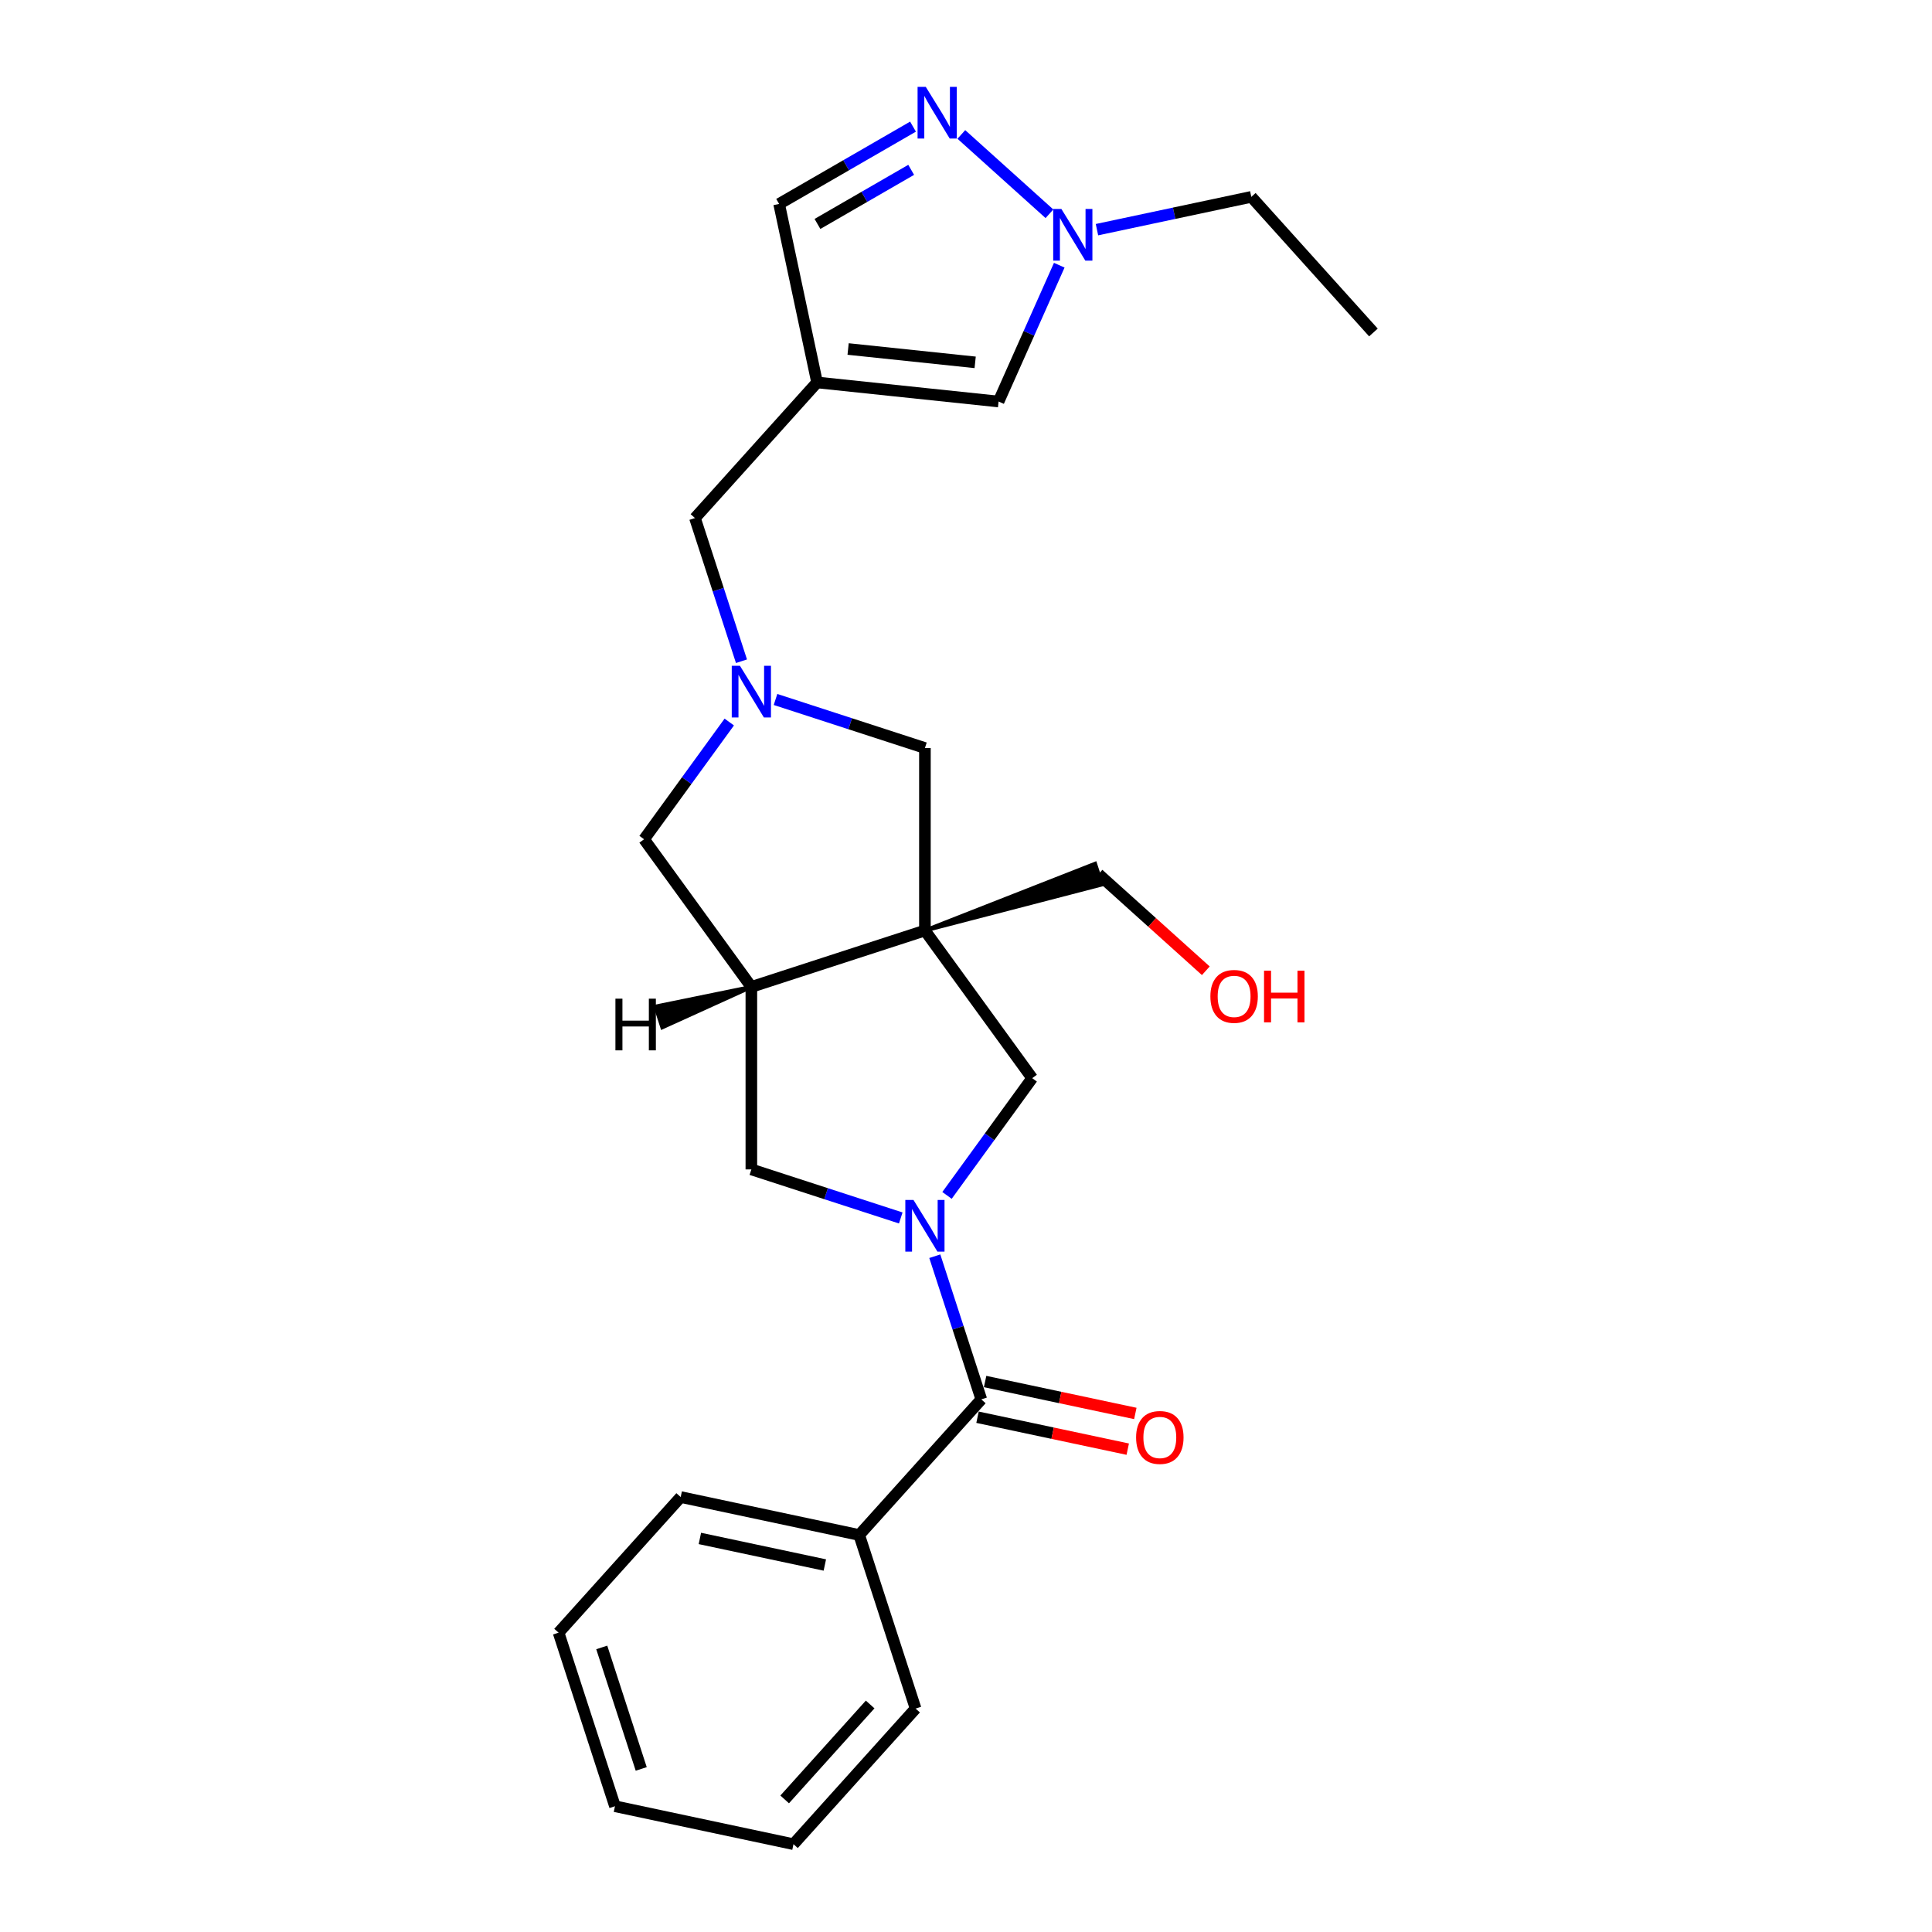 <?xml version='1.0' encoding='iso-8859-1'?>
<svg version='1.1' baseProfile='full'
              xmlns='http://www.w3.org/2000/svg'
                      xmlns:rdkit='http://www.rdkit.org/xml'
                      xmlns:xlink='http://www.w3.org/1999/xlink'
                  xml:space='preserve'
width='1000px' height='1000px' viewBox='0 0 1000 1000'>
<!-- END OF HEADER -->
<rect style='opacity:1.0;fill:#FFFFFF;stroke:none' width='1000' height='1000' x='0' y='0'> </rect>
<path class='bond-2' d='M 483.85,650.213 L 495.888,687.263' style='fill:none;fill-rule:evenodd;stroke:#0000FF;stroke-width:6px;stroke-linecap:butt;stroke-linejoin:miter;stroke-opacity:1' />
<path class='bond-2' d='M 495.888,687.263 L 507.927,724.313' style='fill:none;fill-rule:evenodd;stroke:#000000;stroke-width:6px;stroke-linecap:butt;stroke-linejoin:miter;stroke-opacity:1' />
<path class='bond-5' d='M 490.171,618.739 L 512.215,588.397' style='fill:none;fill-rule:evenodd;stroke:#0000FF;stroke-width:6px;stroke-linecap:butt;stroke-linejoin:miter;stroke-opacity:1' />
<path class='bond-5' d='M 512.215,588.397 L 534.259,558.056' style='fill:none;fill-rule:evenodd;stroke:#000000;stroke-width:6px;stroke-linecap:butt;stroke-linejoin:miter;stroke-opacity:1' />
<path class='bond-8' d='M 466.23,630.412 L 427.565,617.849' style='fill:none;fill-rule:evenodd;stroke:#0000FF;stroke-width:6px;stroke-linecap:butt;stroke-linejoin:miter;stroke-opacity:1' />
<path class='bond-8' d='M 427.565,617.849 L 388.9,605.286' style='fill:none;fill-rule:evenodd;stroke:#000000;stroke-width:6px;stroke-linecap:butt;stroke-linejoin:miter;stroke-opacity:1' />
<path class='bond-0' d='M 478.737,481.636 L 534.259,558.056' style='fill:none;fill-rule:evenodd;stroke:#000000;stroke-width:6px;stroke-linecap:butt;stroke-linejoin:miter;stroke-opacity:1' />
<path class='bond-9' d='M 478.737,481.636 L 478.737,387.176' style='fill:none;fill-rule:evenodd;stroke:#000000;stroke-width:6px;stroke-linecap:butt;stroke-linejoin:miter;stroke-opacity:1' />
<path class='bond-16' d='M 478.737,481.636 L 570.325,457.836 L 566.823,447.056 Z' style='fill:#000000;fill-rule:evenodd;fill-opacity:1;stroke:#000000;stroke-width:2px;stroke-linecap:butt;stroke-linejoin:miter;stroke-opacity:1;' />
<path class='bond-25' d='M 478.737,481.636 L 388.9,510.826' style='fill:none;fill-rule:evenodd;stroke:#000000;stroke-width:6px;stroke-linecap:butt;stroke-linejoin:miter;stroke-opacity:1' />
<path class='bond-1' d='M 388.9,510.826 L 388.9,605.286' style='fill:none;fill-rule:evenodd;stroke:#000000;stroke-width:6px;stroke-linecap:butt;stroke-linejoin:miter;stroke-opacity:1' />
<path class='bond-11' d='M 388.9,510.826 L 333.377,434.406' style='fill:none;fill-rule:evenodd;stroke:#000000;stroke-width:6px;stroke-linecap:butt;stroke-linejoin:miter;stroke-opacity:1' />
<path class='bond-29' d='M 388.9,510.826 L 339.298,520.983 L 342.8,531.764 Z' style='fill:#000000;fill-rule:evenodd;fill-opacity:1;stroke:#000000;stroke-width:2px;stroke-linecap:butt;stroke-linejoin:miter;stroke-opacity:1;' />
<path class='bond-14' d='M 505.963,733.553 L 544.84,741.816' style='fill:none;fill-rule:evenodd;stroke:#000000;stroke-width:6px;stroke-linecap:butt;stroke-linejoin:miter;stroke-opacity:1' />
<path class='bond-14' d='M 544.84,741.816 L 583.718,750.08' style='fill:none;fill-rule:evenodd;stroke:#FF0000;stroke-width:6px;stroke-linecap:butt;stroke-linejoin:miter;stroke-opacity:1' />
<path class='bond-14' d='M 509.891,715.073 L 548.768,723.337' style='fill:none;fill-rule:evenodd;stroke:#000000;stroke-width:6px;stroke-linecap:butt;stroke-linejoin:miter;stroke-opacity:1' />
<path class='bond-14' d='M 548.768,723.337 L 587.645,731.601' style='fill:none;fill-rule:evenodd;stroke:#FF0000;stroke-width:6px;stroke-linecap:butt;stroke-linejoin:miter;stroke-opacity:1' />
<path class='bond-15' d='M 507.927,724.313 L 444.72,794.511' style='fill:none;fill-rule:evenodd;stroke:#000000;stroke-width:6px;stroke-linecap:butt;stroke-linejoin:miter;stroke-opacity:1' />
<path class='bond-3' d='M 377.466,373.723 L 355.422,404.064' style='fill:none;fill-rule:evenodd;stroke:#0000FF;stroke-width:6px;stroke-linecap:butt;stroke-linejoin:miter;stroke-opacity:1' />
<path class='bond-3' d='M 355.422,404.064 L 333.377,434.406' style='fill:none;fill-rule:evenodd;stroke:#000000;stroke-width:6px;stroke-linecap:butt;stroke-linejoin:miter;stroke-opacity:1' />
<path class='bond-13' d='M 383.787,342.249 L 371.748,305.199' style='fill:none;fill-rule:evenodd;stroke:#0000FF;stroke-width:6px;stroke-linecap:butt;stroke-linejoin:miter;stroke-opacity:1' />
<path class='bond-13' d='M 371.748,305.199 L 359.71,268.149' style='fill:none;fill-rule:evenodd;stroke:#000000;stroke-width:6px;stroke-linecap:butt;stroke-linejoin:miter;stroke-opacity:1' />
<path class='bond-26' d='M 401.406,362.049 L 440.072,374.613' style='fill:none;fill-rule:evenodd;stroke:#0000FF;stroke-width:6px;stroke-linecap:butt;stroke-linejoin:miter;stroke-opacity:1' />
<path class='bond-26' d='M 440.072,374.613 L 478.737,387.176' style='fill:none;fill-rule:evenodd;stroke:#000000;stroke-width:6px;stroke-linecap:butt;stroke-linejoin:miter;stroke-opacity:1' />
<path class='bond-4' d='M 422.916,197.951 L 359.71,268.149' style='fill:none;fill-rule:evenodd;stroke:#000000;stroke-width:6px;stroke-linecap:butt;stroke-linejoin:miter;stroke-opacity:1' />
<path class='bond-10' d='M 422.916,197.951 L 516.859,207.825' style='fill:none;fill-rule:evenodd;stroke:#000000;stroke-width:6px;stroke-linecap:butt;stroke-linejoin:miter;stroke-opacity:1' />
<path class='bond-10' d='M 438.982,180.644 L 504.742,187.555' style='fill:none;fill-rule:evenodd;stroke:#000000;stroke-width:6px;stroke-linecap:butt;stroke-linejoin:miter;stroke-opacity:1' />
<path class='bond-12' d='M 422.916,197.951 L 403.277,105.555' style='fill:none;fill-rule:evenodd;stroke:#000000;stroke-width:6px;stroke-linecap:butt;stroke-linejoin:miter;stroke-opacity:1' />
<path class='bond-6' d='M 472.575,65.545 L 437.926,85.55' style='fill:none;fill-rule:evenodd;stroke:#0000FF;stroke-width:6px;stroke-linecap:butt;stroke-linejoin:miter;stroke-opacity:1' />
<path class='bond-6' d='M 437.926,85.55 L 403.277,105.555' style='fill:none;fill-rule:evenodd;stroke:#000000;stroke-width:6px;stroke-linecap:butt;stroke-linejoin:miter;stroke-opacity:1' />
<path class='bond-6' d='M 471.627,87.908 L 447.372,101.911' style='fill:none;fill-rule:evenodd;stroke:#0000FF;stroke-width:6px;stroke-linecap:butt;stroke-linejoin:miter;stroke-opacity:1' />
<path class='bond-6' d='M 447.372,101.911 L 423.118,115.914' style='fill:none;fill-rule:evenodd;stroke:#000000;stroke-width:6px;stroke-linecap:butt;stroke-linejoin:miter;stroke-opacity:1' />
<path class='bond-28' d='M 497.588,69.586 L 543.194,110.649' style='fill:none;fill-rule:evenodd;stroke:#0000FF;stroke-width:6px;stroke-linecap:butt;stroke-linejoin:miter;stroke-opacity:1' />
<path class='bond-7' d='M 548.273,137.268 L 532.566,172.546' style='fill:none;fill-rule:evenodd;stroke:#0000FF;stroke-width:6px;stroke-linecap:butt;stroke-linejoin:miter;stroke-opacity:1' />
<path class='bond-7' d='M 532.566,172.546 L 516.859,207.825' style='fill:none;fill-rule:evenodd;stroke:#000000;stroke-width:6px;stroke-linecap:butt;stroke-linejoin:miter;stroke-opacity:1' />
<path class='bond-17' d='M 567.786,118.873 L 607.731,110.382' style='fill:none;fill-rule:evenodd;stroke:#0000FF;stroke-width:6px;stroke-linecap:butt;stroke-linejoin:miter;stroke-opacity:1' />
<path class='bond-17' d='M 607.731,110.382 L 647.676,101.892' style='fill:none;fill-rule:evenodd;stroke:#000000;stroke-width:6px;stroke-linecap:butt;stroke-linejoin:miter;stroke-opacity:1' />
<path class='bond-19' d='M 444.72,794.511 L 352.324,774.871' style='fill:none;fill-rule:evenodd;stroke:#000000;stroke-width:6px;stroke-linecap:butt;stroke-linejoin:miter;stroke-opacity:1' />
<path class='bond-19' d='M 426.933,810.044 L 362.256,796.296' style='fill:none;fill-rule:evenodd;stroke:#000000;stroke-width:6px;stroke-linecap:butt;stroke-linejoin:miter;stroke-opacity:1' />
<path class='bond-20' d='M 444.72,794.511 L 473.91,884.348' style='fill:none;fill-rule:evenodd;stroke:#000000;stroke-width:6px;stroke-linecap:butt;stroke-linejoin:miter;stroke-opacity:1' />
<path class='bond-18' d='M 568.574,452.446 L 596.352,477.458' style='fill:none;fill-rule:evenodd;stroke:#000000;stroke-width:6px;stroke-linecap:butt;stroke-linejoin:miter;stroke-opacity:1' />
<path class='bond-18' d='M 596.352,477.458 L 624.13,502.469' style='fill:none;fill-rule:evenodd;stroke:#FF0000;stroke-width:6px;stroke-linecap:butt;stroke-linejoin:miter;stroke-opacity:1' />
<path class='bond-21' d='M 647.676,101.892 L 710.882,172.089' style='fill:none;fill-rule:evenodd;stroke:#000000;stroke-width:6px;stroke-linecap:butt;stroke-linejoin:miter;stroke-opacity:1' />
<path class='bond-22' d='M 352.324,774.871 L 289.118,845.069' style='fill:none;fill-rule:evenodd;stroke:#000000;stroke-width:6px;stroke-linecap:butt;stroke-linejoin:miter;stroke-opacity:1' />
<path class='bond-23' d='M 473.91,884.348 L 410.704,954.545' style='fill:none;fill-rule:evenodd;stroke:#000000;stroke-width:6px;stroke-linecap:butt;stroke-linejoin:miter;stroke-opacity:1' />
<path class='bond-23' d='M 450.39,882.236 L 406.145,931.375' style='fill:none;fill-rule:evenodd;stroke:#000000;stroke-width:6px;stroke-linecap:butt;stroke-linejoin:miter;stroke-opacity:1' />
<path class='bond-27' d='M 289.118,845.069 L 318.308,934.906' style='fill:none;fill-rule:evenodd;stroke:#000000;stroke-width:6px;stroke-linecap:butt;stroke-linejoin:miter;stroke-opacity:1' />
<path class='bond-27' d='M 311.464,852.707 L 331.897,915.593' style='fill:none;fill-rule:evenodd;stroke:#000000;stroke-width:6px;stroke-linecap:butt;stroke-linejoin:miter;stroke-opacity:1' />
<path class='bond-24' d='M 410.704,954.545 L 318.308,934.906' style='fill:none;fill-rule:evenodd;stroke:#000000;stroke-width:6px;stroke-linecap:butt;stroke-linejoin:miter;stroke-opacity:1' />
<path  class='atom-0' d='M 472.824 621.1
L 481.59 635.269
Q 482.459 636.667, 483.857 639.199
Q 485.255 641.73, 485.33 641.882
L 485.33 621.1
L 488.882 621.1
L 488.882 647.851
L 485.217 647.851
L 475.809 632.36
Q 474.713 630.546, 473.542 628.468
Q 472.408 626.39, 472.068 625.748
L 472.068 647.851
L 468.592 647.851
L 468.592 621.1
L 472.824 621.1
' fill='#0000FF'/>
<path  class='atom-4' d='M 382.987 344.61
L 391.753 358.779
Q 392.622 360.177, 394.02 362.709
Q 395.418 365.24, 395.493 365.391
L 395.493 344.61
L 399.045 344.61
L 399.045 371.361
L 395.38 371.361
L 385.972 355.87
Q 384.876 354.056, 383.704 351.978
Q 382.571 349.9, 382.231 349.258
L 382.231 371.361
L 378.755 371.361
L 378.755 344.61
L 382.987 344.61
' fill='#0000FF'/>
<path  class='atom-7' d='M 479.169 44.949
L 487.935 59.118
Q 488.804 60.516, 490.202 63.048
Q 491.6 65.579, 491.675 65.73
L 491.675 44.949
L 495.227 44.949
L 495.227 71.7
L 491.562 71.7
L 482.154 56.209
Q 481.058 54.395, 479.887 52.317
Q 478.753 50.239, 478.413 49.597
L 478.413 71.7
L 474.937 71.7
L 474.937 44.949
L 479.169 44.949
' fill='#0000FF'/>
<path  class='atom-8' d='M 549.366 108.155
L 558.132 122.324
Q 559.001 123.722, 560.399 126.254
Q 561.797 128.786, 561.873 128.937
L 561.873 108.155
L 565.425 108.155
L 565.425 134.907
L 561.76 134.907
L 552.351 119.415
Q 551.256 117.601, 550.084 115.523
Q 548.951 113.445, 548.611 112.803
L 548.611 134.907
L 545.135 134.907
L 545.135 108.155
L 549.366 108.155
' fill='#0000FF'/>
<path  class='atom-15' d='M 588.043 744.028
Q 588.043 737.605, 591.217 734.015
Q 594.391 730.426, 600.323 730.426
Q 606.255 730.426, 609.429 734.015
Q 612.603 737.605, 612.603 744.028
Q 612.603 750.527, 609.391 754.23
Q 606.179 757.895, 600.323 757.895
Q 594.429 757.895, 591.217 754.23
Q 588.043 750.565, 588.043 744.028
M 600.323 754.872
Q 604.404 754.872, 606.595 752.152
Q 608.824 749.393, 608.824 744.028
Q 608.824 738.776, 606.595 736.131
Q 604.404 733.448, 600.323 733.448
Q 596.242 733.448, 594.013 736.093
Q 591.821 738.738, 591.821 744.028
Q 591.821 749.431, 594.013 752.152
Q 596.242 754.872, 600.323 754.872
' fill='#FF0000'/>
<path  class='atom-19' d='M 626.492 515.728
Q 626.492 509.305, 629.666 505.715
Q 632.84 502.126, 638.772 502.126
Q 644.704 502.126, 647.878 505.715
Q 651.052 509.305, 651.052 515.728
Q 651.052 522.227, 647.84 525.93
Q 644.628 529.595, 638.772 529.595
Q 632.877 529.595, 629.666 525.93
Q 626.492 522.265, 626.492 515.728
M 638.772 526.572
Q 642.852 526.572, 645.044 523.852
Q 647.273 521.093, 647.273 515.728
Q 647.273 510.476, 645.044 507.831
Q 642.852 505.148, 638.772 505.148
Q 634.691 505.148, 632.462 507.793
Q 630.27 510.438, 630.27 515.728
Q 630.27 521.131, 632.462 523.852
Q 634.691 526.572, 638.772 526.572
' fill='#FF0000'/>
<path  class='atom-19' d='M 654.263 502.428
L 657.89 502.428
L 657.89 513.801
L 671.568 513.801
L 671.568 502.428
L 675.196 502.428
L 675.196 529.179
L 671.568 529.179
L 671.568 516.824
L 657.89 516.824
L 657.89 529.179
L 654.263 529.179
L 654.263 502.428
' fill='#FF0000'/>
<path  class='atom-26' d='M 318.542 516.91
L 322.169 516.91
L 322.169 528.283
L 335.847 528.283
L 335.847 516.91
L 339.475 516.91
L 339.475 543.661
L 335.847 543.661
L 335.847 531.306
L 322.169 531.306
L 322.169 543.661
L 318.542 543.661
L 318.542 516.91
' fill='#000000'/>
</svg>
